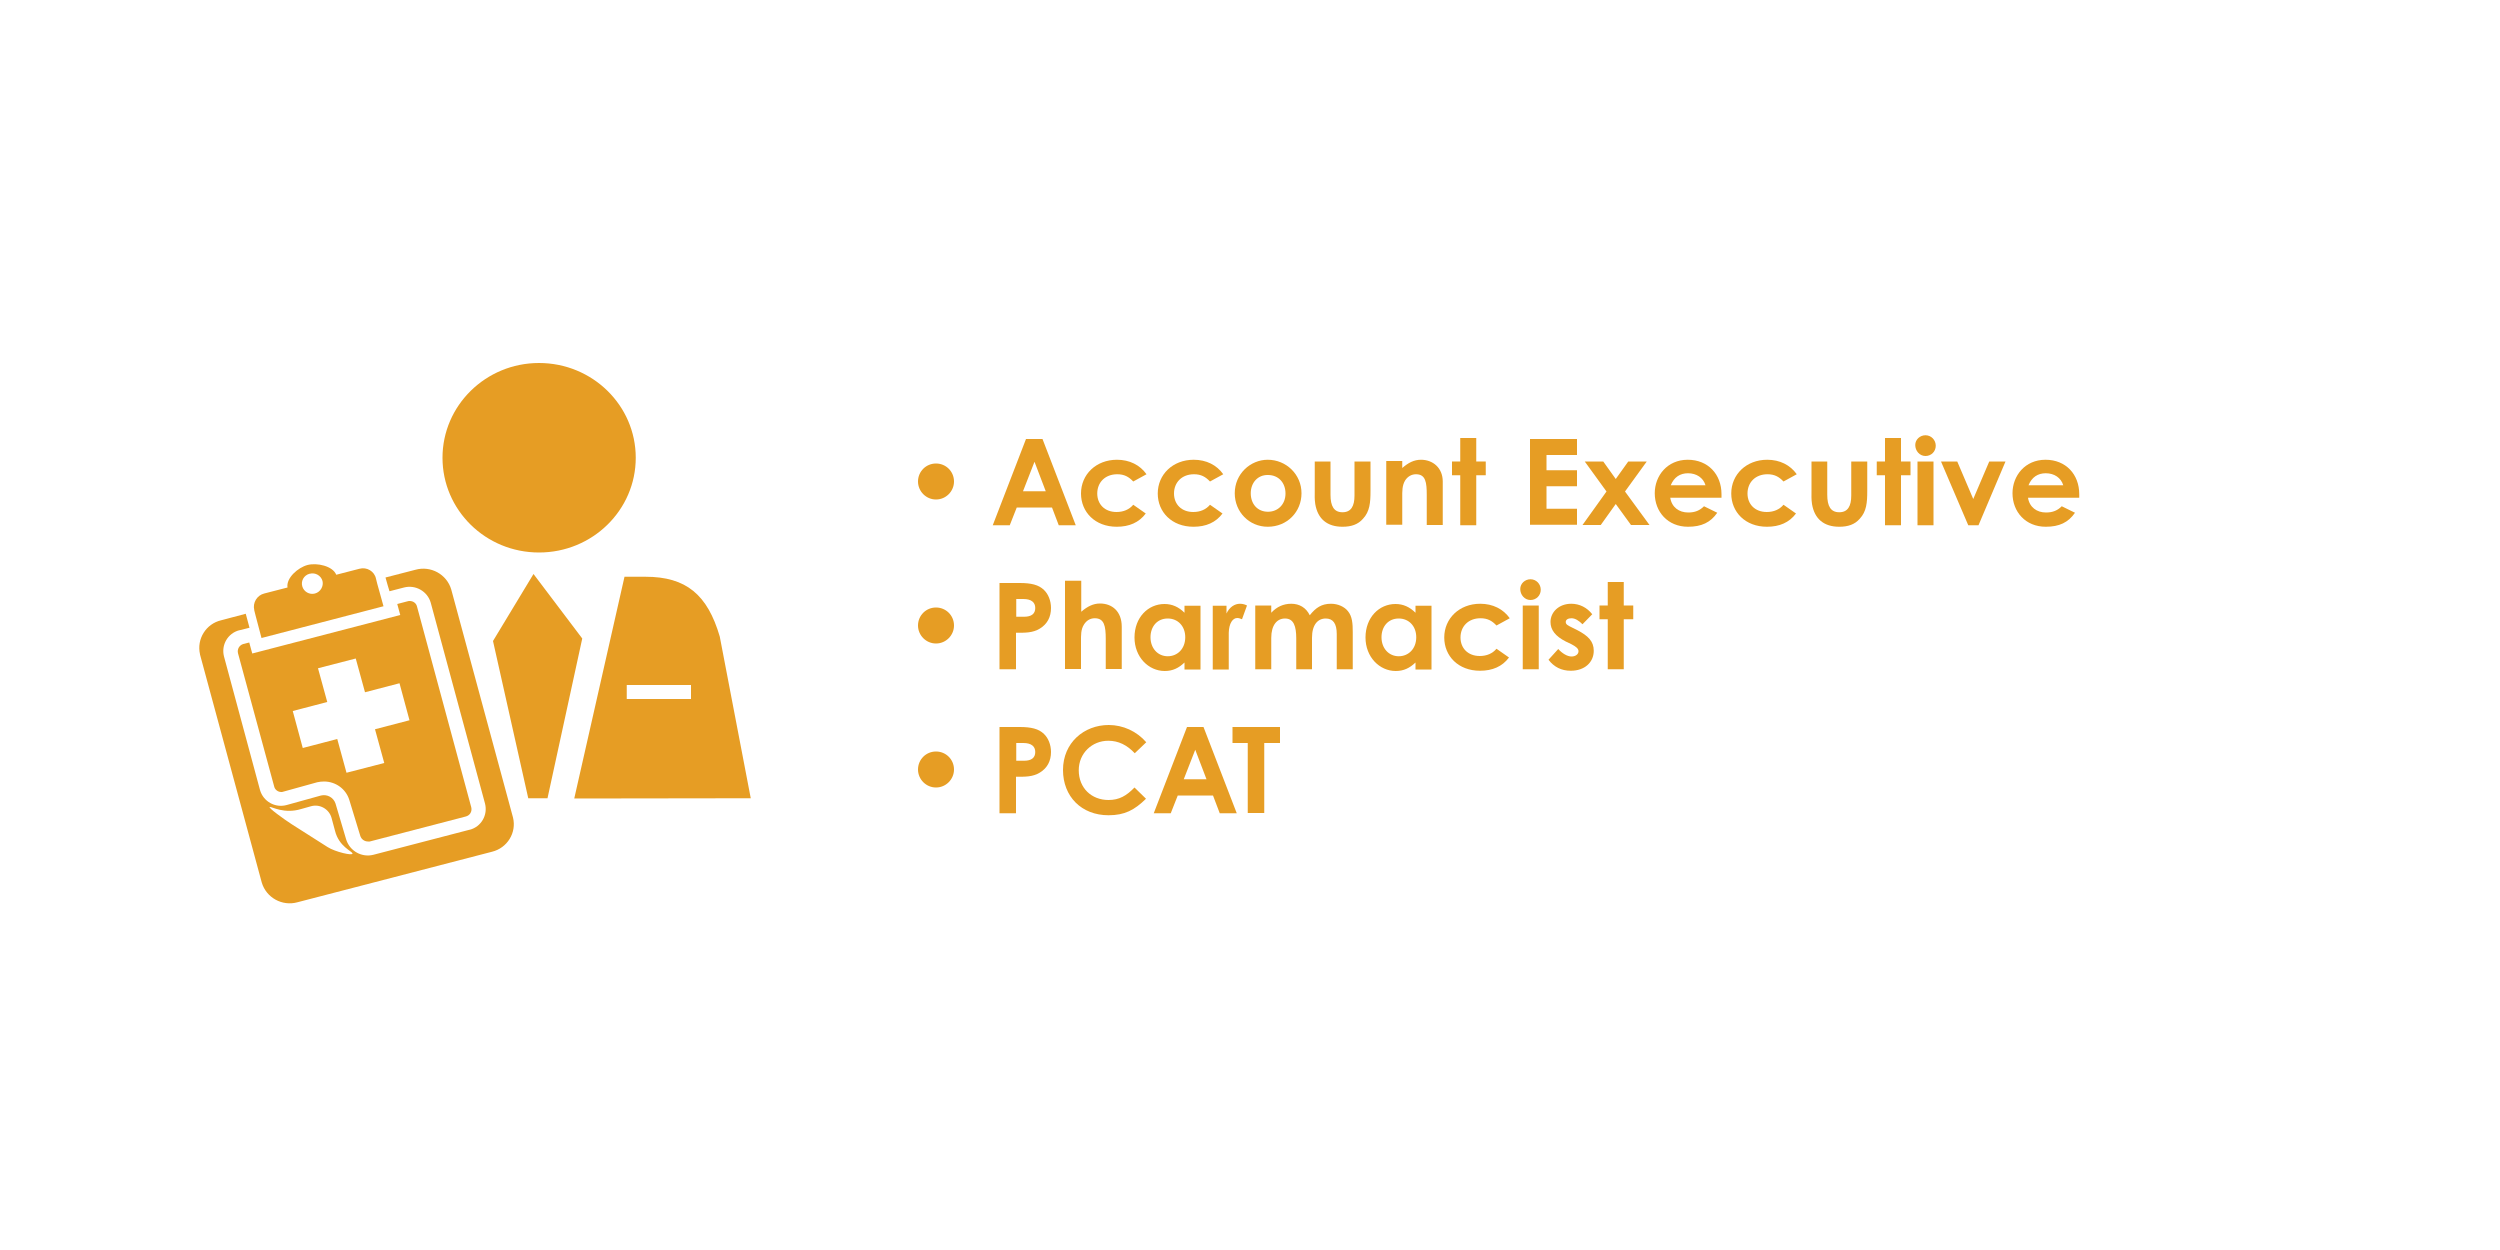 <?xml version="1.0" encoding="utf-8"?>
<!-- Generator: Adobe Illustrator 25.1.0, SVG Export Plug-In . SVG Version: 6.00 Build 0)  -->
<svg version="1.1" id="Layer_1" xmlns="http://www.w3.org/2000/svg" xmlns:xlink="http://www.w3.org/1999/xlink" x="0px" y="0px"
	 viewBox="0 0 1000 500" style="enable-background:new 0 0 1000 500;" xml:space="preserve">
<style type="text/css">
	.st0{enable-background:new    ;}
	.st1{fill:#E69D24;}
</style>
<g class="st0">
	<path class="st1" d="M381.6,192.6c0,3.9-3.2,7.2-7.2,7.2c-4,0-7.2-3.3-7.2-7.2c0-4,3.2-7.2,7.2-7.2S381.6,188.6,381.6,192.6z"/>
</g>
<g class="st0">
	<path class="st1" d="M410.4,175.6h6.6l13.3,34.5h-6.8l-2.7-7.1h-14.1l-2.8,7.1h-6.8L410.4,175.6z M413.8,184.7l-4.6,11.8h9.1
		L413.8,184.7z"/>
</g>
<g class="st0">
	<path class="st1" d="M458.3,205.4c-2.7,3.6-6.6,5.3-11.6,5.3c-8.7,0-14.3-5.9-14.3-13.3c0-7.6,6-13.5,14.4-13.5
		c5,0,9.2,2.1,11.8,5.8l-5.3,2.9c-1.8-1.9-3.6-2.9-6.4-2.9c-4.9,0-8,3.3-8,7.7c0,4.3,3,7.4,7.7,7.4c2.8,0,5.1-1,6.7-2.9L458.3,205.4
		z"/>
	<path class="st1" d="M489,205.4c-2.7,3.6-6.6,5.3-11.6,5.3c-8.7,0-14.3-5.9-14.3-13.3c0-7.6,6-13.5,14.4-13.5c5,0,9.2,2.1,11.8,5.8
		l-5.3,2.9c-1.8-1.9-3.6-2.9-6.4-2.9c-4.9,0-8,3.3-8,7.7c0,4.3,3,7.4,7.7,7.4c2.8,0,5.1-1,6.7-2.9L489,205.4z"/>
	<path class="st1" d="M520.6,197.3c0,7.4-5.7,13.4-13.5,13.4c-7.4,0-13.2-5.9-13.2-13.4c0-7.7,6.2-13.4,13.2-13.4
		C514.5,183.9,520.6,189.8,520.6,197.3z M500.3,197.3c0,4.3,2.7,7.4,6.9,7.4c3.9,0,7-2.9,7-7.3c0-4.3-2.8-7.4-7-7.4
		C503.1,189.9,500.3,193.1,500.3,197.3z"/>
	<path class="st1" d="M525.8,184.6h6.4v13.3c0,4.6,1.4,7,4.8,7c3.4,0,4.8-2.4,4.8-6.7v-13.6h6.4v11.8c0,4.7-0.3,8.2-3,11.1
		c-2,2.3-4.7,3.2-8.2,3.2c-6.1,0-9.9-3.1-10.9-9.1c-0.3-2.1-0.2-3.3-0.2-5.4V184.6z"/>
	<path class="st1" d="M560.9,187.2c2.4-2.1,4.7-3.3,7.5-3.3c4.8,0,8.7,3.3,8.7,8.7v17.4h-6.4v-12c0-5-0.4-8.3-4.3-8.3
		c-1.8,0-3.3,0.9-4.3,2.4c-1.3,2.1-1.2,4.4-1.2,7v10.8h-6.4v-25.5h6.4V187.2z"/>
	<path class="st1" d="M584.1,175.2h6.4v9.4h3.8v5.5h-3.8v20h-6.4v-20h-3.3v-5.5h3.3V175.2z"/>
	<path class="st1" d="M612,175.6h18.8v6.4h-12.2v6.1h12.2v6.4h-12.2v9h12.2v6.4H612V175.6z"/>
	<path class="st1" d="M633.9,184.6h7.4l5,7l5-7h7.4l-8.7,12l9.8,13.4h-7.4l-6.1-8.4l-6,8.4H633l9.6-13.4L633.9,184.6z"/>
	<path class="st1" d="M686.9,205.1c-2.7,3.9-6.3,5.6-11.7,5.6c-8.1,0-13.3-6-13.3-13.4c0-7,5-13.4,13.2-13.4
		c8.1,0,13.5,5.8,13.5,13.8c0,0.6,0,0.9,0,1.4h-20.5c0.6,3.8,3.5,5.9,7.2,5.9c2.7,0,4.6-0.8,6.3-2.5L686.9,205.1z M682.2,194.1
		c-0.9-3-3.6-4.8-7-4.8c-3.2,0-5.6,1.6-6.9,4.8H682.2z"/>
	<path class="st1" d="M718.4,205.4c-2.7,3.6-6.6,5.3-11.6,5.3c-8.7,0-14.3-5.9-14.3-13.3c0-7.6,6-13.5,14.4-13.5
		c5,0,9.2,2.1,11.8,5.8l-5.3,2.9c-1.8-1.9-3.6-2.9-6.4-2.9c-4.9,0-8,3.3-8,7.7c0,4.3,3,7.4,7.7,7.4c2.8,0,5.1-1,6.7-2.9L718.4,205.4
		z"/>
	<path class="st1" d="M724.5,184.6h6.4v13.3c0,4.6,1.4,7,4.8,7c3.4,0,4.8-2.4,4.8-6.7v-13.6h6.4v11.8c0,4.7-0.3,8.2-3,11.1
		c-2,2.3-4.7,3.2-8.2,3.2c-6.1,0-9.9-3.1-10.9-9.1c-0.3-2.1-0.2-3.3-0.2-5.4V184.6z"/>
	<path class="st1" d="M754,175.2h6.4v9.4h3.8v5.5h-3.8v20H754v-20h-3.3v-5.5h3.3V175.2z"/>
	<path class="st1" d="M774.3,178.3c0,2.3-1.8,4.1-4.1,4.1c-2.4,0-4.1-2.1-4.1-4.4c0-2.2,1.9-3.9,4.1-3.9
		C772.5,174.1,774.3,176,774.3,178.3z M767,184.6h6.4v25.5H767V184.6z"/>
	<path class="st1" d="M776.4,184.6h6.5l6.4,15l6.4-15h6.5l-10.8,25.5h-4.1L776.4,184.6z"/>
	<path class="st1" d="M830,205.1c-2.7,3.9-6.3,5.6-11.7,5.6c-8.1,0-13.3-6-13.3-13.4c0-7,5-13.4,13.2-13.4c8.1,0,13.5,5.8,13.5,13.8
		c0,0.6,0,0.9,0,1.4h-20.5c0.6,3.8,3.5,5.9,7.2,5.9c2.7,0,4.6-0.8,6.3-2.5L830,205.1z M825.3,194.1c-0.9-3-3.6-4.8-7-4.8
		c-3.2,0-5.6,1.6-6.9,4.8H825.3z"/>
</g>
<g class="st0">
	<path class="st1" d="M381.6,250.2c0,3.9-3.2,7.2-7.2,7.2c-4,0-7.2-3.3-7.2-7.2c0-4,3.2-7.2,7.2-7.2S381.6,246.2,381.6,250.2z"/>
</g>
<g class="st0">
	<path class="st1" d="M399.9,233.2h8c4.5,0,7.6,0.7,9.7,2.8c1.7,1.6,2.8,4.3,2.8,7.2c0,3.6-1.5,6.4-4.4,8.2c-2.9,1.8-6,1.7-9.6,1.7
		v14.6h-6.6V233.2z M406.5,246.7h3.1c3,0,4.5-1.2,4.5-3.5c0-2.3-1.6-3.6-4.8-3.6h-2.8V246.7z"/>
	<path class="st1" d="M426.1,232.3h6.4v12.4c2.4-2.1,4.8-3.3,7.5-3.3c4.8,0,8.7,3.1,8.7,9.3v16.9h-6.4v-12c0-5.2-0.6-8.3-4.4-8.3
		c-1.8,0-3.3,0.9-4.3,2.5c-1.3,2-1.2,4.3-1.2,7v10.8h-6.4V232.3z"/>
	<path class="st1" d="M473.8,265c-2.3,2.2-4.7,3.4-7.9,3.4c-6.5,0-12.1-5.6-12.1-13.4c0-8,5.4-13.4,12-13.4c3.1,0,5.7,1.2,8,3.5
		v-2.8h6.4v25.5h-6.4V265z M460.2,254.9c0,4.4,2.9,7.6,6.9,7.6c3.9,0,7-3,7-7.6c0-4.5-3-7.5-7-7.5
		C462.8,247.4,460.2,250.7,460.2,254.9z"/>
</g>
<g class="st0">
	<path class="st1" d="M490.6,245.4c1.2-2.6,3.3-3.9,5.4-3.9c1.3,0,2.2,0.4,2.8,0.7l-2,5.5c-0.5-0.2-1.2-0.5-1.9-0.5
		c-1.8,0-3.3,2.1-3.4,5.9c0,1.4,0,3,0,4.4v10.3h-6.4v-25.5h5.5V245.4z"/>
</g>
<g class="st0">
	<path class="st1" d="M524.9,267.7h-6.4v-12.3c0-4.9-1-8-4.5-8c-3.2,0-5.5,2.6-5.5,7.8v12.5h-6.4v-25.5h6.4v2.9
		c2.2-2.4,4.9-3.6,8-3.6c3.2,0,5.9,1.5,7.4,4.6c2.4-3,4.7-4.6,8.5-4.6c2.8,0,5.4,1.2,6.8,3c1.7,2.1,1.9,4.9,1.9,8.3v14.9h-6.4v-14.1
		c0-4.2-1.5-6.2-4.4-6.2c-3.2,0-5.5,2.5-5.5,7.7V267.7z"/>
	<path class="st1" d="M566.2,265c-2.3,2.2-4.7,3.4-7.9,3.4c-6.5,0-12.1-5.6-12.1-13.4c0-8,5.4-13.4,12-13.4c3.1,0,5.7,1.2,8,3.5
		v-2.8h6.4v25.5h-6.4V265z M552.6,254.9c0,4.4,2.9,7.6,6.9,7.6c3.9,0,7-3,7-7.6c0-4.5-3-7.5-7-7.5
		C555.2,247.4,552.6,250.7,552.6,254.9z"/>
	<path class="st1" d="M603.6,263c-2.7,3.6-6.6,5.3-11.6,5.3c-8.7,0-14.3-5.9-14.3-13.3c0-7.6,6-13.5,14.4-13.5c5,0,9.2,2.1,11.8,5.8
		l-5.3,2.9c-1.8-1.9-3.6-2.9-6.4-2.9c-4.9,0-8,3.3-8,7.7c0,4.3,3,7.4,7.7,7.4c2.8,0,5.1-1,6.7-2.9L603.6,263z"/>
	<path class="st1" d="M616.3,235.9c0,2.3-1.8,4.1-4.1,4.1c-2.4,0-4.1-2.1-4.1-4.4c0-2.2,1.9-3.9,4.1-3.9
		C614.5,231.7,616.3,233.6,616.3,235.9z M609.1,242.2h6.4v25.5h-6.4V242.2z"/>
	<path class="st1" d="M626.3,256.6c-4.1-2.1-6.1-4.6-6.1-7.8c0-4,3.4-7.3,8.3-7.3c3.3,0,6.3,1.5,8.4,4.2l-3.9,4
		c-1.4-1.4-2.9-2.4-4.4-2.4c-1.3,0-2.3,0.5-2.3,1.5c0,1,0.9,1.4,2.3,2.1l2.4,1.2c4.2,2.2,6.5,4.4,6.5,8.2c0,4.6-3.6,8-9.2,8
		c-3.7,0-6.7-1.5-8.9-4.4l3.9-4.3c1.5,1.7,3.6,3,5.3,3c1.6,0,2.8-0.9,2.8-2.1c0-1.1-1.1-1.9-2.8-2.8L626.3,256.6z"/>
	<path class="st1" d="M643.1,232.8h6.4v9.4h3.8v5.5h-3.8v20h-6.4v-20h-3.3v-5.5h3.3V232.8z"/>
</g>
<g class="st0">
	<path class="st1" d="M381.6,307.8c0,3.9-3.2,7.2-7.2,7.2c-4,0-7.2-3.3-7.2-7.2c0-4,3.2-7.2,7.2-7.2S381.6,303.8,381.6,307.8z"/>
</g>
<g class="st0">
	<path class="st1" d="M399.9,290.8h8c4.5,0,7.6,0.7,9.7,2.8c1.7,1.6,2.8,4.3,2.8,7.2c0,3.6-1.5,6.4-4.4,8.2c-2.9,1.8-6,1.7-9.6,1.7
		v14.6h-6.6V290.8z M406.5,304.3h3.1c3,0,4.5-1.2,4.5-3.5c0-2.3-1.6-3.6-4.8-3.6h-2.8V304.3z"/>
	<path class="st1" d="M458.4,319.5c-4.6,4.5-8.5,6.6-15,6.6c-10.8,0-18.2-7.5-18.2-18.1c0-10.9,8.4-18,18.3-18
		c5.7,0,11.2,2.5,15,6.9l-4.6,4.4c-3.1-3.3-6.5-5-10.6-5c-6.5,0-11.8,5-11.8,11.8c0,7.1,5.1,11.9,11.9,11.9c4.3,0,7.2-1.7,10.4-5
		L458.4,319.5z"/>
</g>
<g class="st0">
	<path class="st1" d="M474.8,290.8h6.6l13.3,34.5h-6.8l-2.7-7.1h-14.1l-2.8,7.1h-6.8L474.8,290.8z M478.1,299.9l-4.6,11.8h9.1
		L478.1,299.9z"/>
</g>
<g class="st0">
	<path class="st1" d="M492.9,290.8H512v6.4h-6.3v28h-6.6v-28h-6.1V290.8z"/>
</g>
<path class="st1" d="M131,338.8l-14.3-9.1c-3.1-2-9.6-6.7-8.8-6.9s5.7,2.9,12.6,0.8l3.9-1.1c3.5-1,7.2,1.1,8.2,4.6c0,0,0,0,0,0
	l1.4,5.2c1.6,6.4,6.8,8.1,7,9.1S134.1,340.8,131,338.8 M166.2,227.9l-12,3.1l0.9,3.2l0.7,2.3l5.8-1.5c4.6-1.2,9.4,1.5,10.7,6.1
	l21.7,80.3c1.2,4.6-1.5,9.3-6.1,10.5c0,0-0.1,0-0.1,0l-38.4,10c-4.6,1.2-9.4-1.4-10.9-6l-4.3-14.5c-0.8-2.4-3.3-3.8-5.8-3.2
	l-13.7,3.8c-4.6,1.3-9.4-1.4-10.7-6l-14.4-53.4c-1.2-4.6,1.5-9.3,6.1-10.5c0,0,0.1,0,0.1,0l4-1l-1.5-5.6l-9.8,2.6
	c-6.1,1.4-9.9,7.5-8.5,13.6c0,0,0,0.1,0,0.1l24.7,91.2c1.8,6.1,8.2,9.6,14.3,7.9l77.8-20.2c6.1-1.5,9.9-7.6,8.4-13.7c0,0,0,0,0,0
	l-24.7-91.2C178.7,229.7,172.3,226.2,166.2,227.9"/>
<path class="st1" d="M126,237.4c-2.2,0.6-4.5-0.7-5.1-2.9c-0.6-2.2,0.7-4.4,2.9-5c0,0,0,0,0.1,0c2.2-0.6,4.5,0.7,5.1,2.9
	C129.5,234.5,128.2,236.8,126,237.4C126,237.3,126,237.4,126,237.4 M143.8,227.5l-9.3,2.4c-1.4-3.5-7.7-4.9-11.5-3.9s-8.6,5.2-8,9
	l-9.3,2.4c-2.9,0.7-4.7,3.7-4,6.6c0,0,0,0.1,0,0.1l0.5,2l2.4,9.1l48.8-12.7l-2.5-9l-0.5-2C149.8,228.5,146.7,226.7,143.8,227.5"/>
<path class="st1" d="M215.6,145.2c21.4,0,38.7,17,38.7,37.9s-17.3,37.9-38.7,37.9s-38.6-17-38.6-37.9S194.3,145.2,215.6,145.2"/>
<path class="st1" d="M276.4,279.6h-25.7V274h25.7V279.6z M287.9,254.6c-4.9-16.7-13.4-23.9-29.7-23.9h-8.4l-20.1,88.7l70.6-0.1
	L287.9,254.6z"/>
<polygon class="st1" points="213.4,229.6 197.2,256.4 211.3,319.3 219,319.3 232.9,255.4 "/>
<path class="st1" d="M138.6,309.1l15.1-3.9l-3.7-13.5l13.8-3.6l-4-14.8l-13.8,3.6l-3.7-13.5l-15.1,3.9l3.7,13.5l-13.8,3.6l4,14.8
	l13.8-3.6L138.6,309.1z M147.2,336.6c-1.4,0-2.7-0.9-3.1-2.3l-4.4-14.4c-1.4-4.4-5.5-7.3-10.1-7.3c-0.9,0-1.8,0.1-2.7,0.3l-13.7,3.8
	c-0.2,0.1-0.5,0.1-0.7,0.1c-1.3,0-2.5-0.9-2.8-2.1l-14.5-53.4c-0.4-1.6,0.5-3.2,2.1-3.7c0,0,0,0,0,0l2.4-0.6l1.2,4.4l59.2-15.4
	l-1.2-4.4l4.2-1.1c0.3-0.1,0.5-0.1,0.8-0.1c1.4,0,2.6,0.9,2.9,2.2l21.7,80.3c0.2,0.8,0.1,1.6-0.3,2.3c-0.4,0.7-1.1,1.2-1.9,1.4
	l-38.4,10C147.7,336.6,147.4,336.6,147.2,336.6"/>
</svg>
